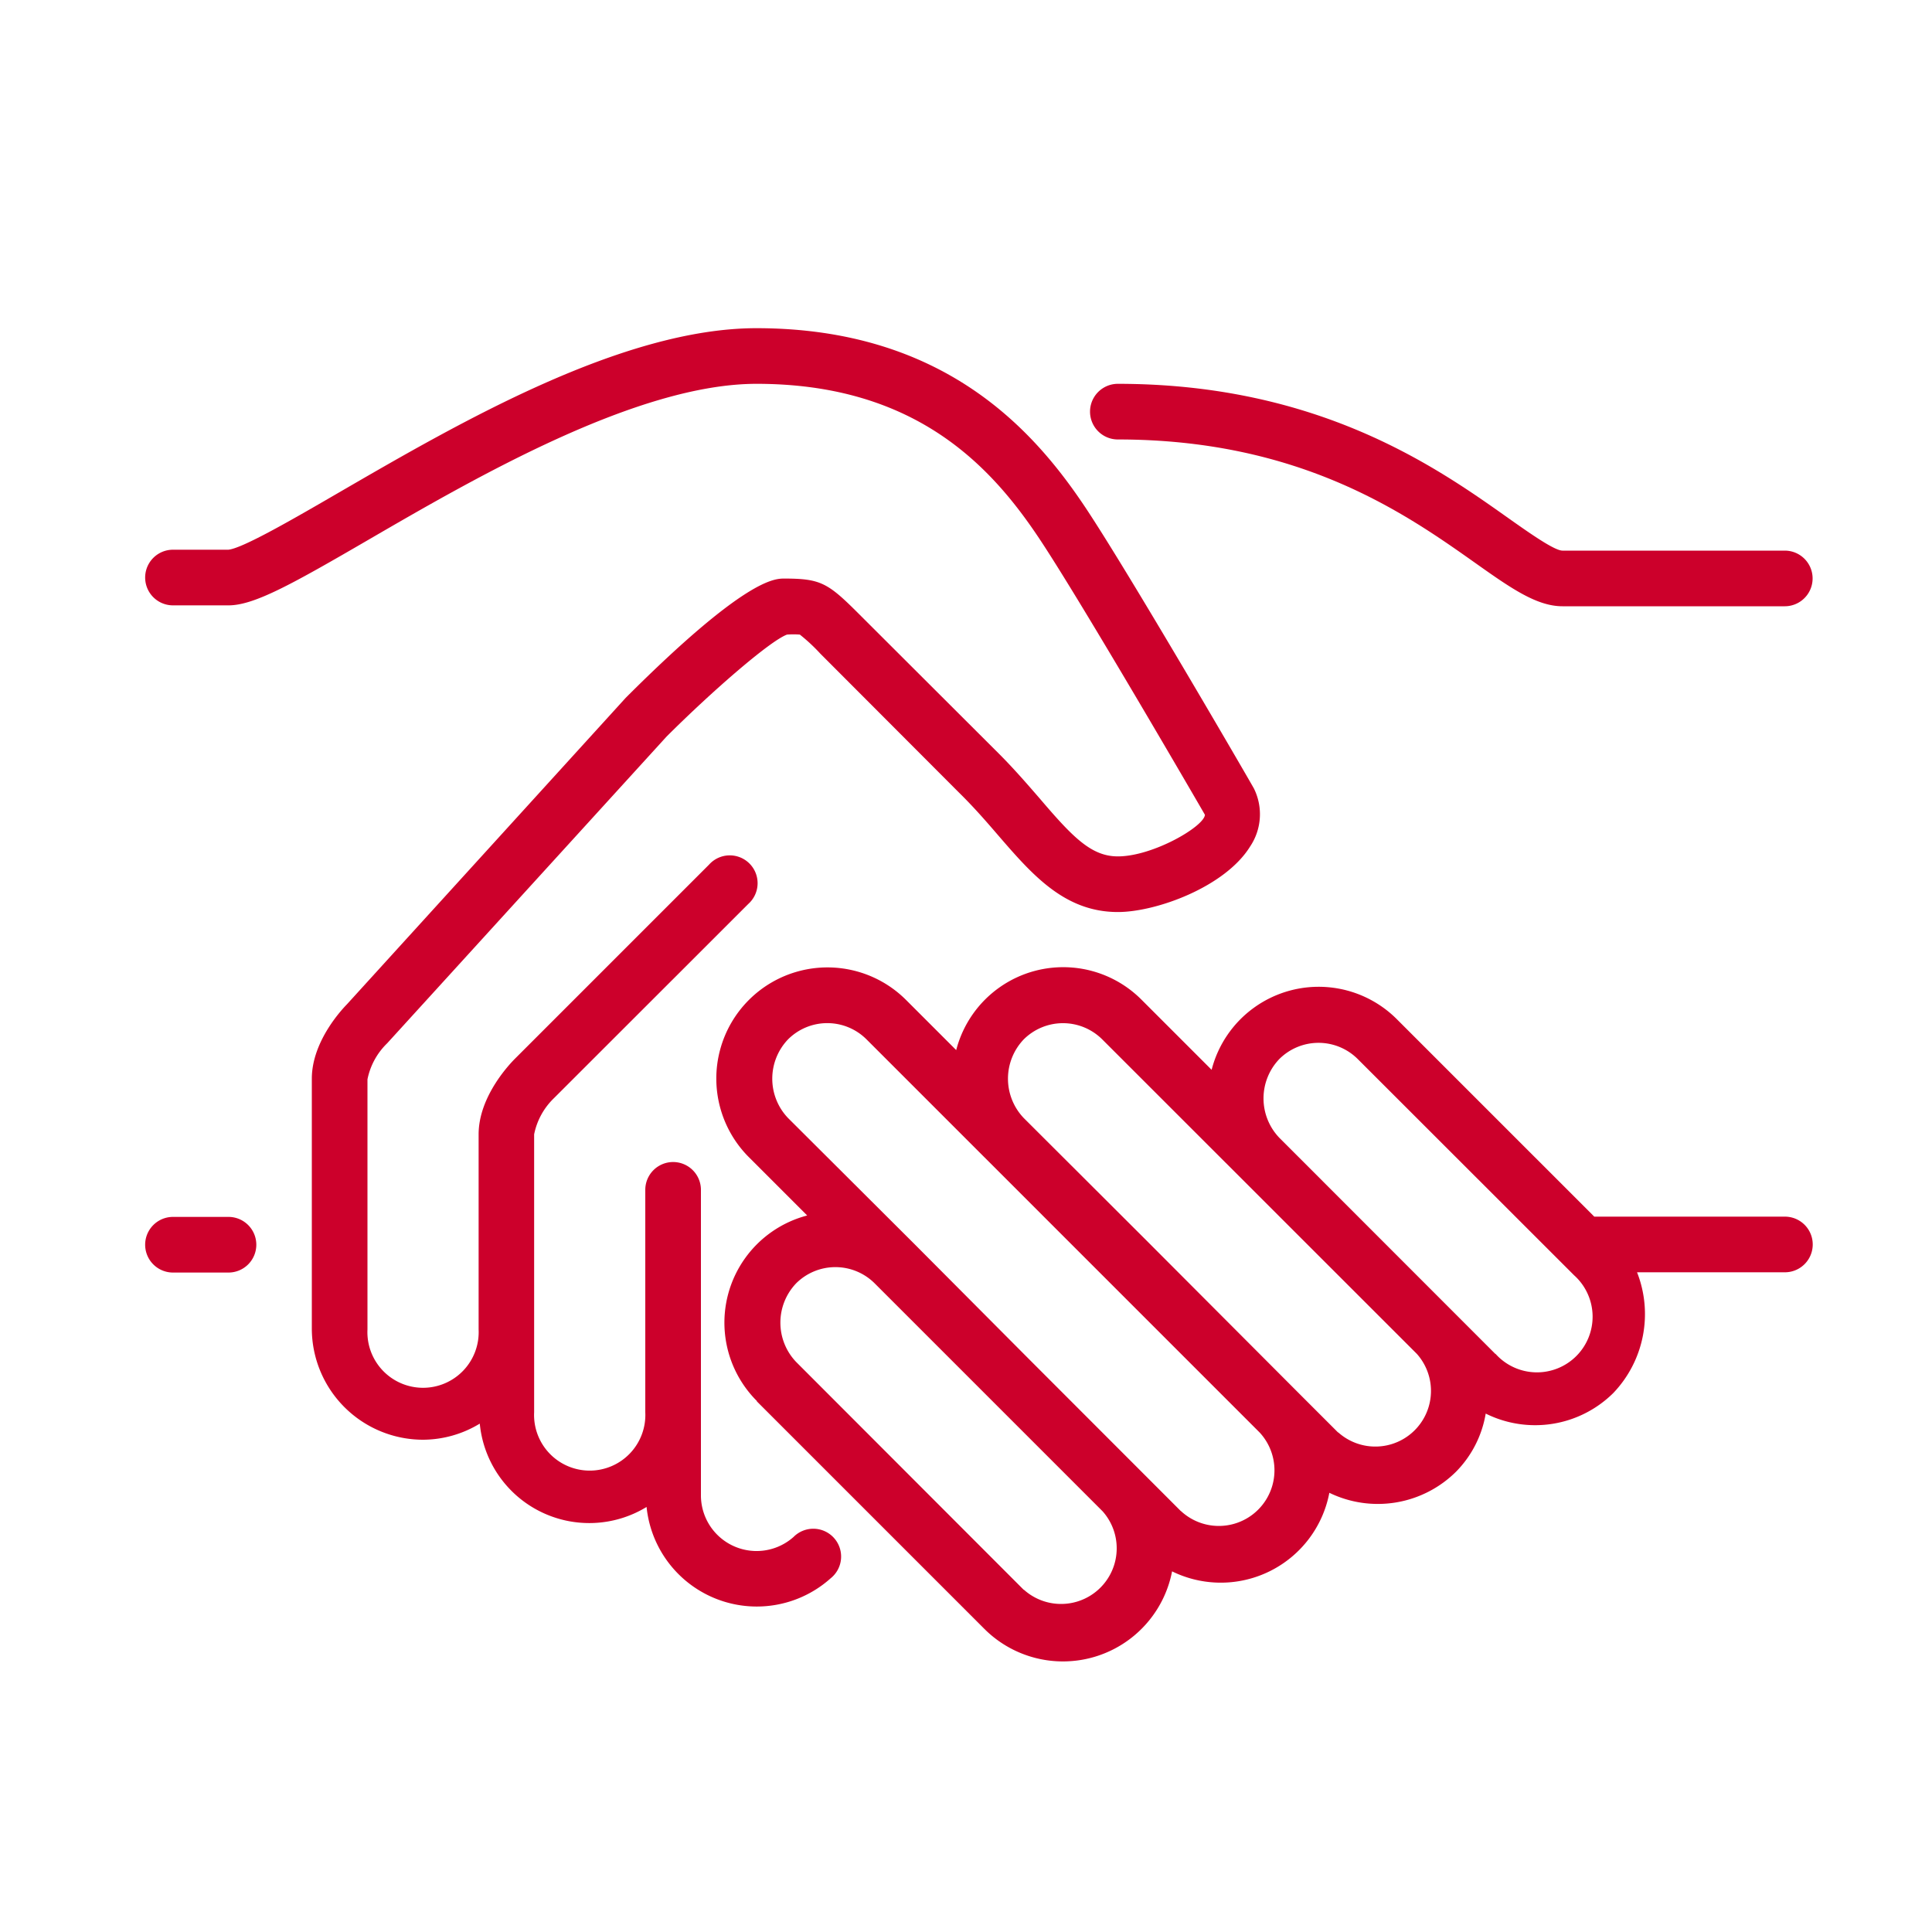 <?xml version="1.0" encoding="utf-8"?>
<svg xmlns="http://www.w3.org/2000/svg" viewBox="0 0 150 150">
  <defs>
    <style>
      .cls-1 {
        opacity: 0.4;
      }

      .cls-2 {
        fill: #cc002b;
      }
    </style>
  </defs>
  <title>picto-mediation-rouge</title>
  <g id="Calque_52" data-name="Calque 52">
    <g>
      <path class="cls-2" d="M58.76,108.8l17.68,17.68A8.63,8.63,0,0,0,91,122a8.58,8.58,0,0,0,12.21-6.1,8.62,8.62,0,0,0,9.84-1.64,8.4,8.4,0,0,0,2.3-4.51,8.62,8.62,0,0,0,9.91-1.6,8.87,8.87,0,0,0,1.84-9.37h11.48a2.16,2.16,0,0,0,0-4.32h-14.8l-15.3-15.3a8.58,8.58,0,0,0-14.41,3.9l-5.42-5.42a8.58,8.58,0,0,0-14.41,3.89l-3.89-3.89a8.63,8.63,0,1,0-12.21,12.2l4.53,4.53a8.6,8.6,0,0,0-3.9,14.41Zm57.34-3.68L99.32,88.33a4.42,4.42,0,0,1,0-6.1,4.31,4.31,0,0,1,6.1,0l15.94,15.93.85.85a4.32,4.32,0,1,1-6.1,6.1Zm-12.21,6.1-3-3h0L89,96.3,79.48,86.8a4.42,4.42,0,0,1,0-6.1,4.32,4.32,0,0,1,6.1,0L110,105.11a4.32,4.32,0,0,1-6.1,6.1Zm-12.21,6.1L79.8,105.43,71,96.59h0L61.18,86.8a4.42,4.42,0,0,1,0-6.1,4.31,4.31,0,0,1,6.1,0L85.93,99.35,97.8,111.22a4.32,4.32,0,0,1-6.11,6.1Zm-12.21,6.1L61.81,105.74a4.42,4.42,0,0,1,0-6.1,4.32,4.32,0,0,1,6.1,0l16.44,16.44,1.25,1.25a4.32,4.32,0,0,1-6.1,6.1Z"/>
      <path class="cls-2" d="M86.79,34.12a2.16,2.16,0,1,1,0-4.32c15.6,0,24.79,6.51,30.28,10.4,1.6,1.13,3.6,2.55,4.24,2.55h17.26a2.16,2.16,0,1,1,0,4.32H121.31c-2,0-4-1.4-6.74-3.34C109.17,39.91,101,34.12,86.79,34.12Z"/>
      <path class="cls-2" d="M19.9,96.64a2.16,2.16,0,0,1-2.16,2.16H13.43a2.16,2.16,0,0,1,0-4.32h4.32A2.16,2.16,0,0,1,19.9,96.64Z"/>
      <path class="cls-2" d="M84.27,39.4c3.38,5.07,12.63,21,13.08,21.81a4.5,4.5,0,0,1-.29,4.51c-1.95,3.15-7.3,5.09-10.27,5.09-4.15,0-6.66-2.91-9.33-6-.92-1.07-1.88-2.17-3-3.27L63.69,50.75a13.85,13.85,0,0,0-1.59-1.48,6.36,6.36,0,0,0-1,0c-1.36.51-5.92,4.49-9.36,7.93L30.06,81a5.37,5.37,0,0,0-1.53,2.8v19.42a4.32,4.32,0,1,0,8.63,0V88.07c0-3,2.51-5.55,2.79-5.84l15.1-15.1a2.16,2.16,0,1,1,3.05,3.05L43,85.27a5.37,5.37,0,0,0-1.53,2.8v21.58a4.32,4.32,0,1,0,8.63,0V92.38a2.16,2.16,0,1,1,4.32,0v23.73a4.32,4.32,0,0,0,7.19,3.22,2.16,2.16,0,1,1,2.88,3.21A8.6,8.6,0,0,1,50.2,117a8.54,8.54,0,0,1-12.95-6.47,8.53,8.53,0,0,1-4.41,1.25,8.64,8.64,0,0,1-8.63-8.63V83.75c0-3,2.51-5.55,2.72-5.77L48.58,54.18c9.26-9.26,11.56-9.26,12.31-9.26,2.86,0,3.4.35,5.84,2.79L77.53,58.49c1.21,1.21,2.26,2.43,3.19,3.5,2.56,3,4,4.5,6.07,4.5,2.72,0,6.7-2.32,6.76-3.23-.09-.16-9.56-16.5-12.87-21.46-3.72-5.58-9.58-12-21.94-12-9.26,0-21.82,7.28-30.12,12.1C22.68,45.35,19.74,47,17.74,47H13.43a2.16,2.16,0,1,1,0-4.32h4.29c1.1-.09,5.15-2.44,8.73-4.52,9.23-5.35,21.87-12.68,32.29-12.68C73.31,25.49,80.29,33.43,84.27,39.4Z"/>
    </g>
  </g>
</svg>
